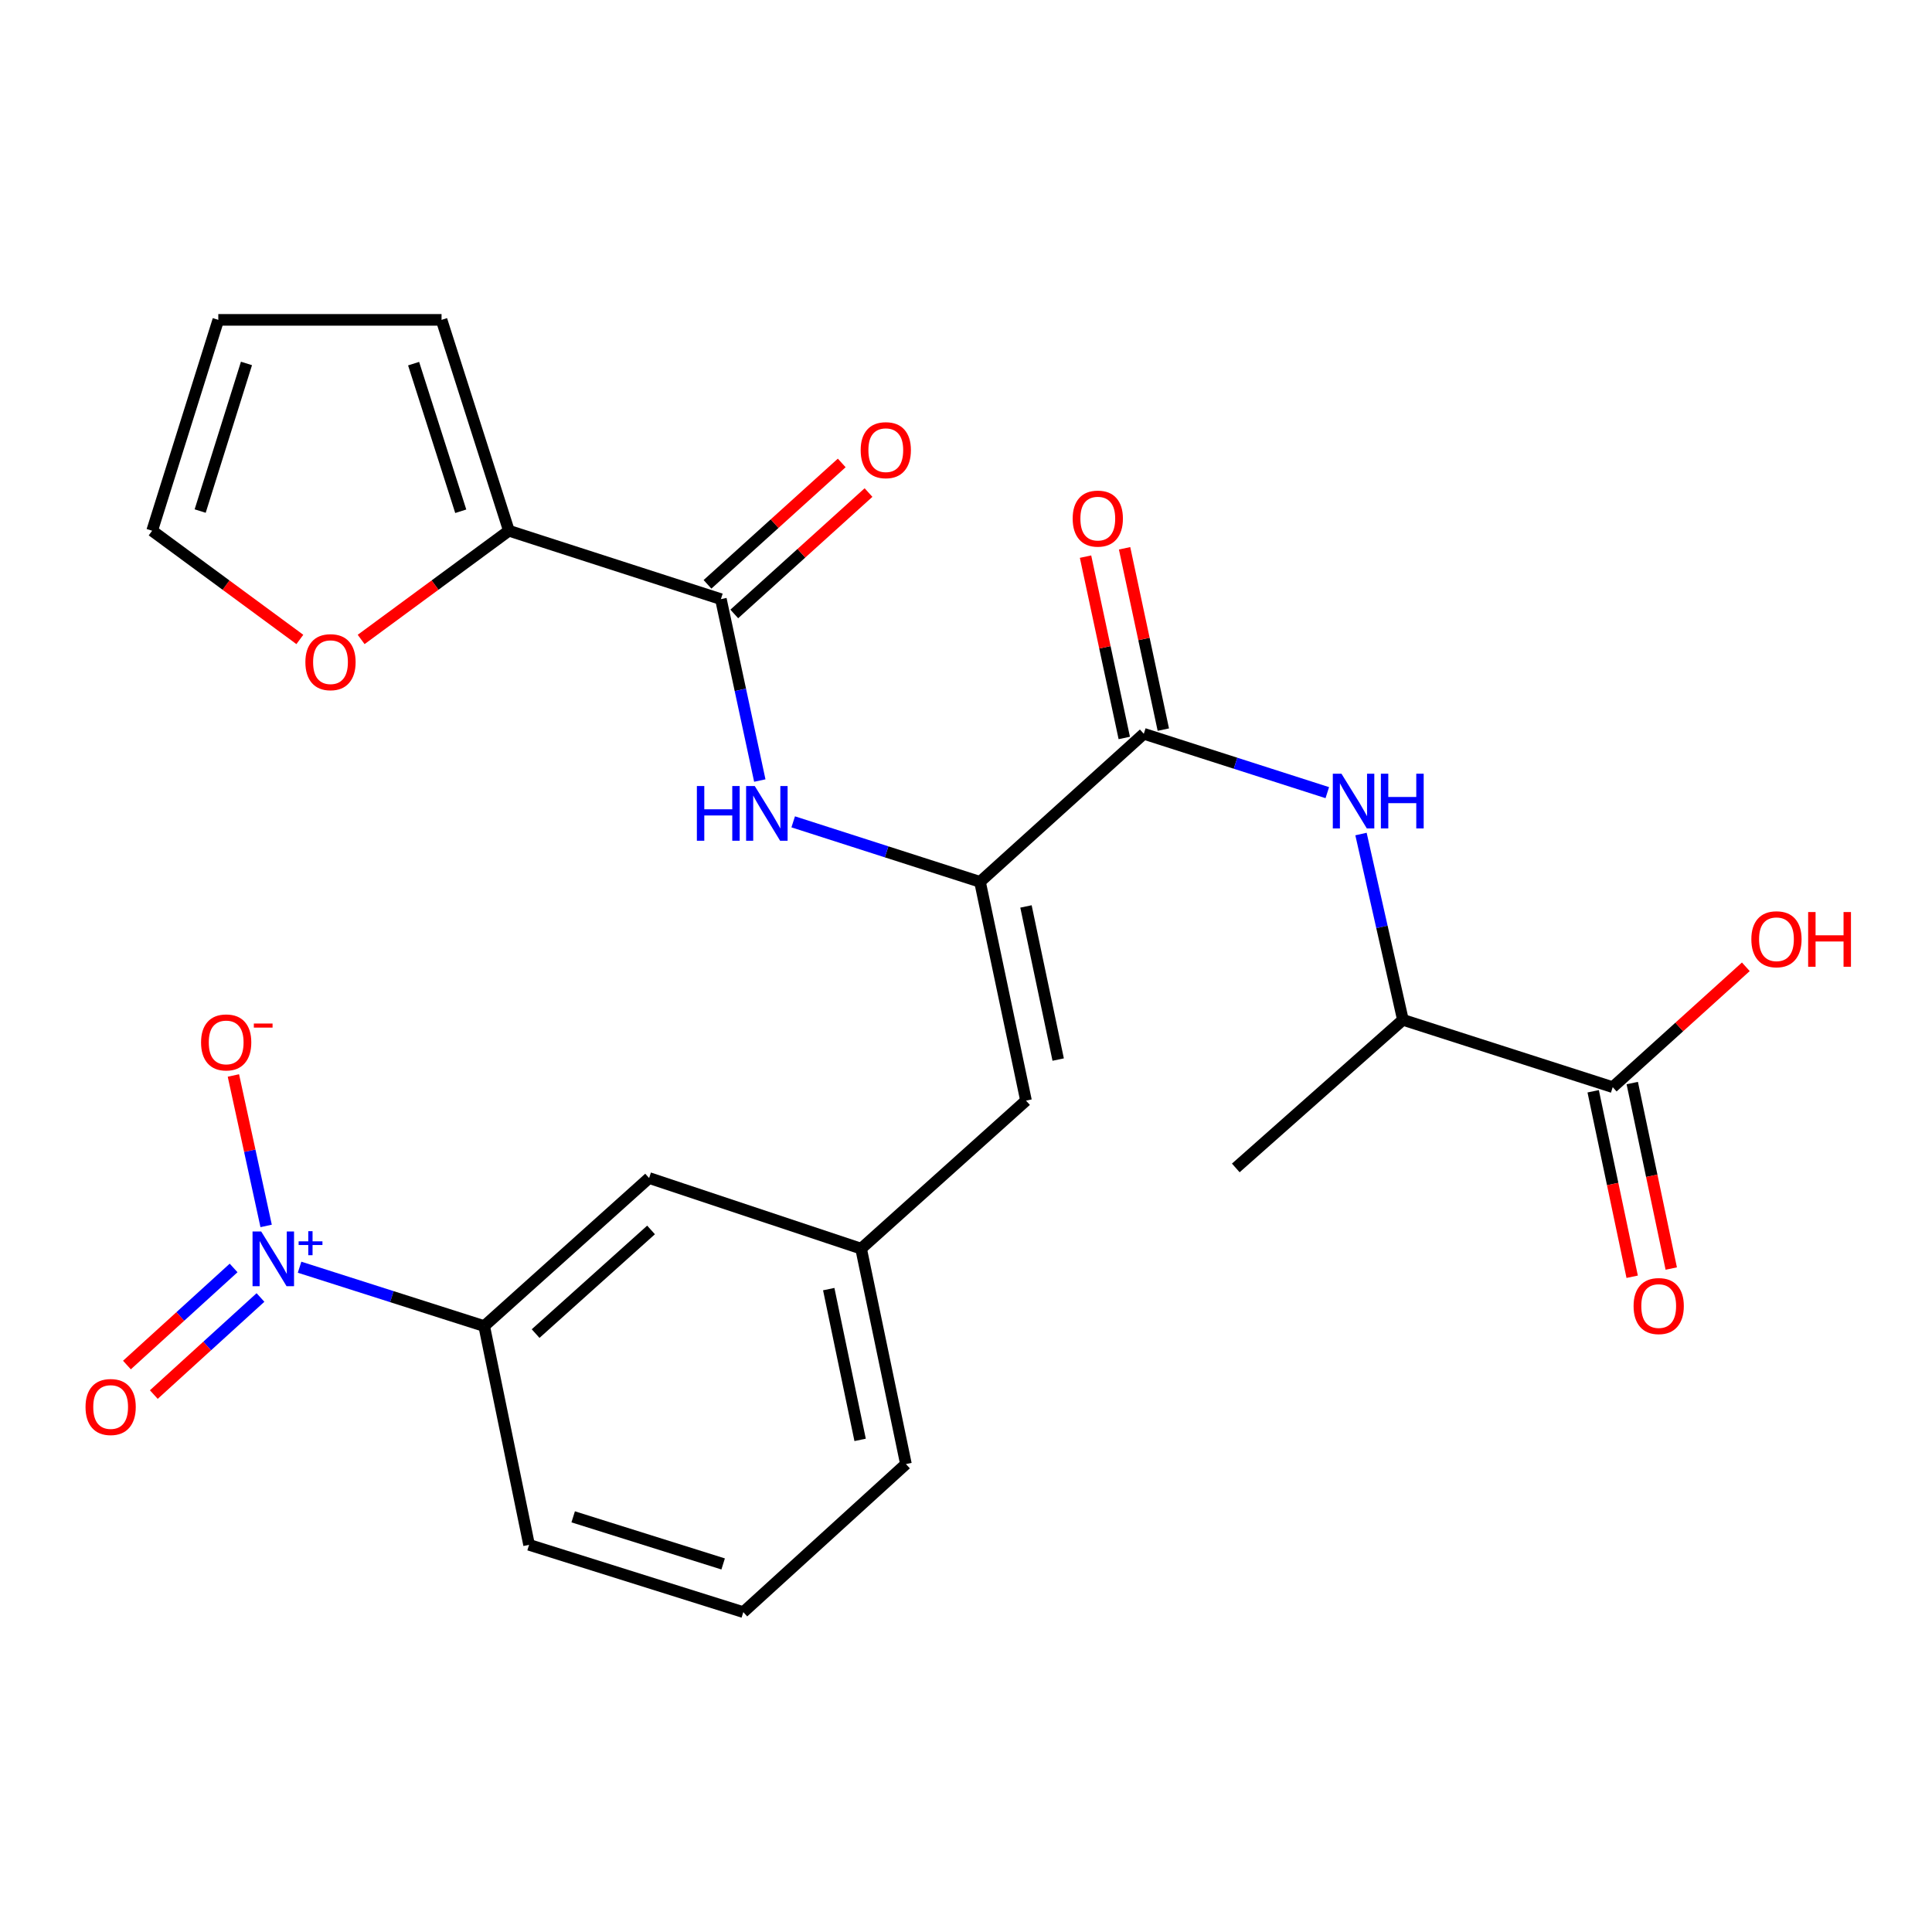 <?xml version='1.0' encoding='iso-8859-1'?>
<svg version='1.1' baseProfile='full'
              xmlns='http://www.w3.org/2000/svg'
                      xmlns:rdkit='http://www.rdkit.org/xml'
                      xmlns:xlink='http://www.w3.org/1999/xlink'
                  xml:space='preserve'
width='1000px' height='1000px' viewBox='0 0 1000 1000'>
<!-- END OF HEADER -->
<rect style='opacity:1.0;fill:#FFFFFF;stroke:none' width='1000' height='1000' x='0' y='0'> </rect>
<path class='bond-7' d='M 155.059,655.907 L 202.84,671.144' style='fill:none;fill-rule:evenodd;stroke:#0000FF;stroke-width:6px;stroke-linecap:butt;stroke-linejoin:miter;stroke-opacity:1' />
<path class='bond-7' d='M 202.84,671.144 L 250.622,686.381' style='fill:none;fill-rule:evenodd;stroke:#000000;stroke-width:6px;stroke-linecap:butt;stroke-linejoin:miter;stroke-opacity:1' />
<path class='bond-9' d='M 137.75,634.541 L 129.279,595.604' style='fill:none;fill-rule:evenodd;stroke:#0000FF;stroke-width:6px;stroke-linecap:butt;stroke-linejoin:miter;stroke-opacity:1' />
<path class='bond-9' d='M 129.279,595.604 L 120.808,556.666' style='fill:none;fill-rule:evenodd;stroke:#FF0000;stroke-width:6px;stroke-linecap:butt;stroke-linejoin:miter;stroke-opacity:1' />
<path class='bond-12' d='M 120.913,656.291 L 93.308,681.416' style='fill:none;fill-rule:evenodd;stroke:#0000FF;stroke-width:6px;stroke-linecap:butt;stroke-linejoin:miter;stroke-opacity:1' />
<path class='bond-12' d='M 93.308,681.416 L 65.702,706.54' style='fill:none;fill-rule:evenodd;stroke:#FF0000;stroke-width:6px;stroke-linecap:butt;stroke-linejoin:miter;stroke-opacity:1' />
<path class='bond-12' d='M 134.824,671.576 L 107.219,696.7' style='fill:none;fill-rule:evenodd;stroke:#0000FF;stroke-width:6px;stroke-linecap:butt;stroke-linejoin:miter;stroke-opacity:1' />
<path class='bond-12' d='M 107.219,696.7 L 79.613,721.825' style='fill:none;fill-rule:evenodd;stroke:#FF0000;stroke-width:6px;stroke-linecap:butt;stroke-linejoin:miter;stroke-opacity:1' />
<path class='bond-0' d='M 507.248,456.439 L 531.061,569.671' style='fill:none;fill-rule:evenodd;stroke:#000000;stroke-width:6px;stroke-linecap:butt;stroke-linejoin:miter;stroke-opacity:1' />
<path class='bond-0' d='M 531.044,469.17 L 547.713,548.432' style='fill:none;fill-rule:evenodd;stroke:#000000;stroke-width:6px;stroke-linecap:butt;stroke-linejoin:miter;stroke-opacity:1' />
<path class='bond-1' d='M 507.248,456.439 L 592.028,379.81' style='fill:none;fill-rule:evenodd;stroke:#000000;stroke-width:6px;stroke-linecap:butt;stroke-linejoin:miter;stroke-opacity:1' />
<path class='bond-3' d='M 507.248,456.439 L 458.903,440.912' style='fill:none;fill-rule:evenodd;stroke:#000000;stroke-width:6px;stroke-linecap:butt;stroke-linejoin:miter;stroke-opacity:1' />
<path class='bond-3' d='M 458.903,440.912 L 410.558,425.386' style='fill:none;fill-rule:evenodd;stroke:#0000FF;stroke-width:6px;stroke-linecap:butt;stroke-linejoin:miter;stroke-opacity:1' />
<path class='bond-4' d='M 592.028,379.81 L 639.518,395.043' style='fill:none;fill-rule:evenodd;stroke:#000000;stroke-width:6px;stroke-linecap:butt;stroke-linejoin:miter;stroke-opacity:1' />
<path class='bond-4' d='M 639.518,395.043 L 687.008,410.275' style='fill:none;fill-rule:evenodd;stroke:#0000FF;stroke-width:6px;stroke-linecap:butt;stroke-linejoin:miter;stroke-opacity:1' />
<path class='bond-15' d='M 602.133,377.651 L 592.108,330.724' style='fill:none;fill-rule:evenodd;stroke:#000000;stroke-width:6px;stroke-linecap:butt;stroke-linejoin:miter;stroke-opacity:1' />
<path class='bond-15' d='M 592.108,330.724 L 582.083,283.797' style='fill:none;fill-rule:evenodd;stroke:#FF0000;stroke-width:6px;stroke-linecap:butt;stroke-linejoin:miter;stroke-opacity:1' />
<path class='bond-15' d='M 581.923,381.969 L 571.897,335.042' style='fill:none;fill-rule:evenodd;stroke:#000000;stroke-width:6px;stroke-linecap:butt;stroke-linejoin:miter;stroke-opacity:1' />
<path class='bond-15' d='M 571.897,335.042 L 561.872,288.115' style='fill:none;fill-rule:evenodd;stroke:#FF0000;stroke-width:6px;stroke-linecap:butt;stroke-linejoin:miter;stroke-opacity:1' />
<path class='bond-2' d='M 373.131,310.117 L 383.203,357.064' style='fill:none;fill-rule:evenodd;stroke:#000000;stroke-width:6px;stroke-linecap:butt;stroke-linejoin:miter;stroke-opacity:1' />
<path class='bond-2' d='M 383.203,357.064 L 393.275,404.011' style='fill:none;fill-rule:evenodd;stroke:#0000FF;stroke-width:6px;stroke-linecap:butt;stroke-linejoin:miter;stroke-opacity:1' />
<path class='bond-5' d='M 373.131,310.117 L 263.401,274.708' style='fill:none;fill-rule:evenodd;stroke:#000000;stroke-width:6px;stroke-linecap:butt;stroke-linejoin:miter;stroke-opacity:1' />
<path class='bond-16' d='M 380.062,317.781 L 414.801,286.365' style='fill:none;fill-rule:evenodd;stroke:#000000;stroke-width:6px;stroke-linecap:butt;stroke-linejoin:miter;stroke-opacity:1' />
<path class='bond-16' d='M 414.801,286.365 L 449.539,254.949' style='fill:none;fill-rule:evenodd;stroke:#FF0000;stroke-width:6px;stroke-linecap:butt;stroke-linejoin:miter;stroke-opacity:1' />
<path class='bond-16' d='M 366.2,302.453 L 400.938,271.036' style='fill:none;fill-rule:evenodd;stroke:#000000;stroke-width:6px;stroke-linecap:butt;stroke-linejoin:miter;stroke-opacity:1' />
<path class='bond-16' d='M 400.938,271.036 L 435.677,239.62' style='fill:none;fill-rule:evenodd;stroke:#FF0000;stroke-width:6px;stroke-linecap:butt;stroke-linejoin:miter;stroke-opacity:1' />
<path class='bond-10' d='M 704.448,431.696 L 715.296,479.781' style='fill:none;fill-rule:evenodd;stroke:#0000FF;stroke-width:6px;stroke-linecap:butt;stroke-linejoin:miter;stroke-opacity:1' />
<path class='bond-10' d='M 715.296,479.781 L 726.145,527.866' style='fill:none;fill-rule:evenodd;stroke:#000000;stroke-width:6px;stroke-linecap:butt;stroke-linejoin:miter;stroke-opacity:1' />
<path class='bond-11' d='M 263.401,274.708 L 225.166,302.844' style='fill:none;fill-rule:evenodd;stroke:#000000;stroke-width:6px;stroke-linecap:butt;stroke-linejoin:miter;stroke-opacity:1' />
<path class='bond-11' d='M 225.166,302.844 L 186.932,330.98' style='fill:none;fill-rule:evenodd;stroke:#FF0000;stroke-width:6px;stroke-linecap:butt;stroke-linejoin:miter;stroke-opacity:1' />
<path class='bond-17' d='M 263.401,274.708 L 228.543,165.563' style='fill:none;fill-rule:evenodd;stroke:#000000;stroke-width:6px;stroke-linecap:butt;stroke-linejoin:miter;stroke-opacity:1' />
<path class='bond-17' d='M 238.485,264.624 L 214.084,188.222' style='fill:none;fill-rule:evenodd;stroke:#000000;stroke-width:6px;stroke-linecap:butt;stroke-linejoin:miter;stroke-opacity:1' />
<path class='bond-6' d='M 531.061,569.671 L 445.706,646.31' style='fill:none;fill-rule:evenodd;stroke:#000000;stroke-width:6px;stroke-linecap:butt;stroke-linejoin:miter;stroke-opacity:1' />
<path class='bond-14' d='M 250.622,686.381 L 335.976,609.741' style='fill:none;fill-rule:evenodd;stroke:#000000;stroke-width:6px;stroke-linecap:butt;stroke-linejoin:miter;stroke-opacity:1' />
<path class='bond-14' d='M 277.233,690.263 L 336.981,636.615' style='fill:none;fill-rule:evenodd;stroke:#000000;stroke-width:6px;stroke-linecap:butt;stroke-linejoin:miter;stroke-opacity:1' />
<path class='bond-22' d='M 250.622,686.381 L 273.849,799.602' style='fill:none;fill-rule:evenodd;stroke:#000000;stroke-width:6px;stroke-linecap:butt;stroke-linejoin:miter;stroke-opacity:1' />
<path class='bond-8' d='M 834.738,562.713 L 726.145,527.866' style='fill:none;fill-rule:evenodd;stroke:#000000;stroke-width:6px;stroke-linecap:butt;stroke-linejoin:miter;stroke-opacity:1' />
<path class='bond-18' d='M 824.626,564.839 L 834.717,612.842' style='fill:none;fill-rule:evenodd;stroke:#000000;stroke-width:6px;stroke-linecap:butt;stroke-linejoin:miter;stroke-opacity:1' />
<path class='bond-18' d='M 834.717,612.842 L 844.809,660.846' style='fill:none;fill-rule:evenodd;stroke:#FF0000;stroke-width:6px;stroke-linecap:butt;stroke-linejoin:miter;stroke-opacity:1' />
<path class='bond-18' d='M 844.851,560.587 L 854.942,608.591' style='fill:none;fill-rule:evenodd;stroke:#000000;stroke-width:6px;stroke-linecap:butt;stroke-linejoin:miter;stroke-opacity:1' />
<path class='bond-18' d='M 854.942,608.591 L 865.034,656.595' style='fill:none;fill-rule:evenodd;stroke:#FF0000;stroke-width:6px;stroke-linecap:butt;stroke-linejoin:miter;stroke-opacity:1' />
<path class='bond-21' d='M 834.738,562.713 L 869.188,531.562' style='fill:none;fill-rule:evenodd;stroke:#000000;stroke-width:6px;stroke-linecap:butt;stroke-linejoin:miter;stroke-opacity:1' />
<path class='bond-21' d='M 869.188,531.562 L 903.639,500.411' style='fill:none;fill-rule:evenodd;stroke:#FF0000;stroke-width:6px;stroke-linecap:butt;stroke-linejoin:miter;stroke-opacity:1' />
<path class='bond-25' d='M 726.145,527.866 L 639.642,604.517' style='fill:none;fill-rule:evenodd;stroke:#000000;stroke-width:6px;stroke-linecap:butt;stroke-linejoin:miter;stroke-opacity:1' />
<path class='bond-19' d='M 155.2,330.978 L 116.977,302.843' style='fill:none;fill-rule:evenodd;stroke:#FF0000;stroke-width:6px;stroke-linecap:butt;stroke-linejoin:miter;stroke-opacity:1' />
<path class='bond-19' d='M 116.977,302.843 L 78.753,274.708' style='fill:none;fill-rule:evenodd;stroke:#000000;stroke-width:6px;stroke-linecap:butt;stroke-linejoin:miter;stroke-opacity:1' />
<path class='bond-13' d='M 445.706,646.31 L 335.976,609.741' style='fill:none;fill-rule:evenodd;stroke:#000000;stroke-width:6px;stroke-linecap:butt;stroke-linejoin:miter;stroke-opacity:1' />
<path class='bond-26' d='M 445.706,646.31 L 468.91,757.797' style='fill:none;fill-rule:evenodd;stroke:#000000;stroke-width:6px;stroke-linecap:butt;stroke-linejoin:miter;stroke-opacity:1' />
<path class='bond-26' d='M 428.953,667.245 L 445.197,745.285' style='fill:none;fill-rule:evenodd;stroke:#000000;stroke-width:6px;stroke-linecap:butt;stroke-linejoin:miter;stroke-opacity:1' />
<path class='bond-20' d='M 228.543,165.563 L 112.992,165.563' style='fill:none;fill-rule:evenodd;stroke:#000000;stroke-width:6px;stroke-linecap:butt;stroke-linejoin:miter;stroke-opacity:1' />
<path class='bond-27' d='M 78.753,274.708 L 112.992,165.563' style='fill:none;fill-rule:evenodd;stroke:#000000;stroke-width:6px;stroke-linecap:butt;stroke-linejoin:miter;stroke-opacity:1' />
<path class='bond-27' d='M 103.608,264.522 L 127.575,188.121' style='fill:none;fill-rule:evenodd;stroke:#000000;stroke-width:6px;stroke-linecap:butt;stroke-linejoin:miter;stroke-opacity:1' />
<path class='bond-23' d='M 273.849,799.602 L 384.739,834.437' style='fill:none;fill-rule:evenodd;stroke:#000000;stroke-width:6px;stroke-linecap:butt;stroke-linejoin:miter;stroke-opacity:1' />
<path class='bond-23' d='M 296.677,785.11 L 374.299,809.495' style='fill:none;fill-rule:evenodd;stroke:#000000;stroke-width:6px;stroke-linecap:butt;stroke-linejoin:miter;stroke-opacity:1' />
<path class='bond-24' d='M 384.739,834.437 L 468.91,757.797' style='fill:none;fill-rule:evenodd;stroke:#000000;stroke-width:6px;stroke-linecap:butt;stroke-linejoin:miter;stroke-opacity:1' />
<path  class='atom-0' d='M 135.194 637.409
L 144.474 652.409
Q 145.394 653.889, 146.874 656.569
Q 148.354 659.249, 148.434 659.409
L 148.434 637.409
L 152.194 637.409
L 152.194 665.729
L 148.314 665.729
L 138.354 649.329
Q 137.194 647.409, 135.954 645.209
Q 134.754 643.009, 134.394 642.329
L 134.394 665.729
L 130.714 665.729
L 130.714 637.409
L 135.194 637.409
' fill='#0000FF'/>
<path  class='atom-0' d='M 154.57 642.514
L 159.56 642.514
L 159.56 637.26
L 161.778 637.26
L 161.778 642.514
L 166.899 642.514
L 166.899 644.415
L 161.778 644.415
L 161.778 649.695
L 159.56 649.695
L 159.56 644.415
L 154.57 644.415
L 154.57 642.514
' fill='#0000FF'/>
<path  class='atom-4' d='M 360.701 406.846
L 364.541 406.846
L 364.541 418.886
L 379.021 418.886
L 379.021 406.846
L 382.861 406.846
L 382.861 435.166
L 379.021 435.166
L 379.021 422.086
L 364.541 422.086
L 364.541 435.166
L 360.701 435.166
L 360.701 406.846
' fill='#0000FF'/>
<path  class='atom-4' d='M 390.661 406.846
L 399.941 421.846
Q 400.861 423.326, 402.341 426.006
Q 403.821 428.686, 403.901 428.846
L 403.901 406.846
L 407.661 406.846
L 407.661 435.166
L 403.781 435.166
L 393.821 418.766
Q 392.661 416.846, 391.421 414.646
Q 390.221 412.446, 389.861 411.766
L 389.861 435.166
L 386.181 435.166
L 386.181 406.846
L 390.661 406.846
' fill='#0000FF'/>
<path  class='atom-5' d='M 694.338 400.474
L 703.618 415.474
Q 704.538 416.954, 706.018 419.634
Q 707.498 422.314, 707.578 422.474
L 707.578 400.474
L 711.338 400.474
L 711.338 428.794
L 707.458 428.794
L 697.498 412.394
Q 696.338 410.474, 695.098 408.274
Q 693.898 406.074, 693.538 405.394
L 693.538 428.794
L 689.858 428.794
L 689.858 400.474
L 694.338 400.474
' fill='#0000FF'/>
<path  class='atom-5' d='M 714.738 400.474
L 718.578 400.474
L 718.578 412.514
L 733.058 412.514
L 733.058 400.474
L 736.898 400.474
L 736.898 428.794
L 733.058 428.794
L 733.058 415.714
L 718.578 415.714
L 718.578 428.794
L 714.738 428.794
L 714.738 400.474
' fill='#0000FF'/>
<path  class='atom-10' d='M 104.068 539.554
Q 104.068 532.754, 107.428 528.954
Q 110.788 525.154, 117.068 525.154
Q 123.348 525.154, 126.708 528.954
Q 130.068 532.754, 130.068 539.554
Q 130.068 546.434, 126.668 550.354
Q 123.268 554.234, 117.068 554.234
Q 110.828 554.234, 107.428 550.354
Q 104.068 546.474, 104.068 539.554
M 117.068 551.034
Q 121.388 551.034, 123.708 548.154
Q 126.068 545.234, 126.068 539.554
Q 126.068 533.994, 123.708 531.194
Q 121.388 528.354, 117.068 528.354
Q 112.748 528.354, 110.388 531.154
Q 108.068 533.954, 108.068 539.554
Q 108.068 545.274, 110.388 548.154
Q 112.748 551.034, 117.068 551.034
' fill='#FF0000'/>
<path  class='atom-10' d='M 131.388 529.776
L 141.076 529.776
L 141.076 531.888
L 131.388 531.888
L 131.388 529.776
' fill='#FF0000'/>
<path  class='atom-12' d='M 158.066 342.736
Q 158.066 335.936, 161.426 332.136
Q 164.786 328.336, 171.066 328.336
Q 177.346 328.336, 180.706 332.136
Q 184.066 335.936, 184.066 342.736
Q 184.066 349.616, 180.666 353.536
Q 177.266 357.416, 171.066 357.416
Q 164.826 357.416, 161.426 353.536
Q 158.066 349.656, 158.066 342.736
M 171.066 354.216
Q 175.386 354.216, 177.706 351.336
Q 180.066 348.416, 180.066 342.736
Q 180.066 337.176, 177.706 334.376
Q 175.386 331.536, 171.066 331.536
Q 166.746 331.536, 164.386 334.336
Q 162.066 337.136, 162.066 342.736
Q 162.066 348.456, 164.386 351.336
Q 166.746 354.216, 171.066 354.216
' fill='#FF0000'/>
<path  class='atom-13' d='M 44.271 728.266
Q 44.271 721.466, 47.631 717.666
Q 50.991 713.866, 57.271 713.866
Q 63.551 713.866, 66.911 717.666
Q 70.271 721.466, 70.271 728.266
Q 70.271 735.146, 66.871 739.066
Q 63.471 742.946, 57.271 742.946
Q 51.031 742.946, 47.631 739.066
Q 44.271 735.186, 44.271 728.266
M 57.271 739.746
Q 61.591 739.746, 63.911 736.866
Q 66.271 733.946, 66.271 728.266
Q 66.271 722.706, 63.911 719.906
Q 61.591 717.066, 57.271 717.066
Q 52.951 717.066, 50.591 719.866
Q 48.271 722.666, 48.271 728.266
Q 48.271 733.986, 50.591 736.866
Q 52.951 739.746, 57.271 739.746
' fill='#FF0000'/>
<path  class='atom-16' d='M 555.215 268.427
Q 555.215 261.627, 558.575 257.827
Q 561.935 254.027, 568.215 254.027
Q 574.495 254.027, 577.855 257.827
Q 581.215 261.627, 581.215 268.427
Q 581.215 275.307, 577.815 279.227
Q 574.415 283.107, 568.215 283.107
Q 561.975 283.107, 558.575 279.227
Q 555.215 275.347, 555.215 268.427
M 568.215 279.907
Q 572.535 279.907, 574.855 277.027
Q 577.215 274.107, 577.215 268.427
Q 577.215 262.867, 574.855 260.067
Q 572.535 257.227, 568.215 257.227
Q 563.895 257.227, 561.535 260.027
Q 559.215 262.827, 559.215 268.427
Q 559.215 274.147, 561.535 277.027
Q 563.895 279.907, 568.215 279.907
' fill='#FF0000'/>
<path  class='atom-17' d='M 445.485 233.006
Q 445.485 226.206, 448.845 222.406
Q 452.205 218.606, 458.485 218.606
Q 464.765 218.606, 468.125 222.406
Q 471.485 226.206, 471.485 233.006
Q 471.485 239.886, 468.085 243.806
Q 464.685 247.686, 458.485 247.686
Q 452.245 247.686, 448.845 243.806
Q 445.485 239.926, 445.485 233.006
M 458.485 244.486
Q 462.805 244.486, 465.125 241.606
Q 467.485 238.686, 467.485 233.006
Q 467.485 227.446, 465.125 224.646
Q 462.805 221.806, 458.485 221.806
Q 454.165 221.806, 451.805 224.606
Q 449.485 227.406, 449.485 233.006
Q 449.485 238.726, 451.805 241.606
Q 454.165 244.486, 458.485 244.486
' fill='#FF0000'/>
<path  class='atom-19' d='M 845.54 676.013
Q 845.54 669.213, 848.9 665.413
Q 852.26 661.613, 858.54 661.613
Q 864.82 661.613, 868.18 665.413
Q 871.54 669.213, 871.54 676.013
Q 871.54 682.893, 868.14 686.813
Q 864.74 690.693, 858.54 690.693
Q 852.3 690.693, 848.9 686.813
Q 845.54 682.933, 845.54 676.013
M 858.54 687.493
Q 862.86 687.493, 865.18 684.613
Q 867.54 681.693, 867.54 676.013
Q 867.54 670.453, 865.18 667.653
Q 862.86 664.813, 858.54 664.813
Q 854.22 664.813, 851.86 667.613
Q 849.54 670.413, 849.54 676.013
Q 849.54 681.733, 851.86 684.613
Q 854.22 687.493, 858.54 687.493
' fill='#FF0000'/>
<path  class='atom-22' d='M 906.495 486.153
Q 906.495 479.353, 909.855 475.553
Q 913.215 471.753, 919.495 471.753
Q 925.775 471.753, 929.135 475.553
Q 932.495 479.353, 932.495 486.153
Q 932.495 493.033, 929.095 496.953
Q 925.695 500.833, 919.495 500.833
Q 913.255 500.833, 909.855 496.953
Q 906.495 493.073, 906.495 486.153
M 919.495 497.633
Q 923.815 497.633, 926.135 494.753
Q 928.495 491.833, 928.495 486.153
Q 928.495 480.593, 926.135 477.793
Q 923.815 474.953, 919.495 474.953
Q 915.175 474.953, 912.815 477.753
Q 910.495 480.553, 910.495 486.153
Q 910.495 491.873, 912.815 494.753
Q 915.175 497.633, 919.495 497.633
' fill='#FF0000'/>
<path  class='atom-22' d='M 935.895 472.073
L 939.735 472.073
L 939.735 484.113
L 954.215 484.113
L 954.215 472.073
L 958.055 472.073
L 958.055 500.393
L 954.215 500.393
L 954.215 487.313
L 939.735 487.313
L 939.735 500.393
L 935.895 500.393
L 935.895 472.073
' fill='#FF0000'/>
</svg>
